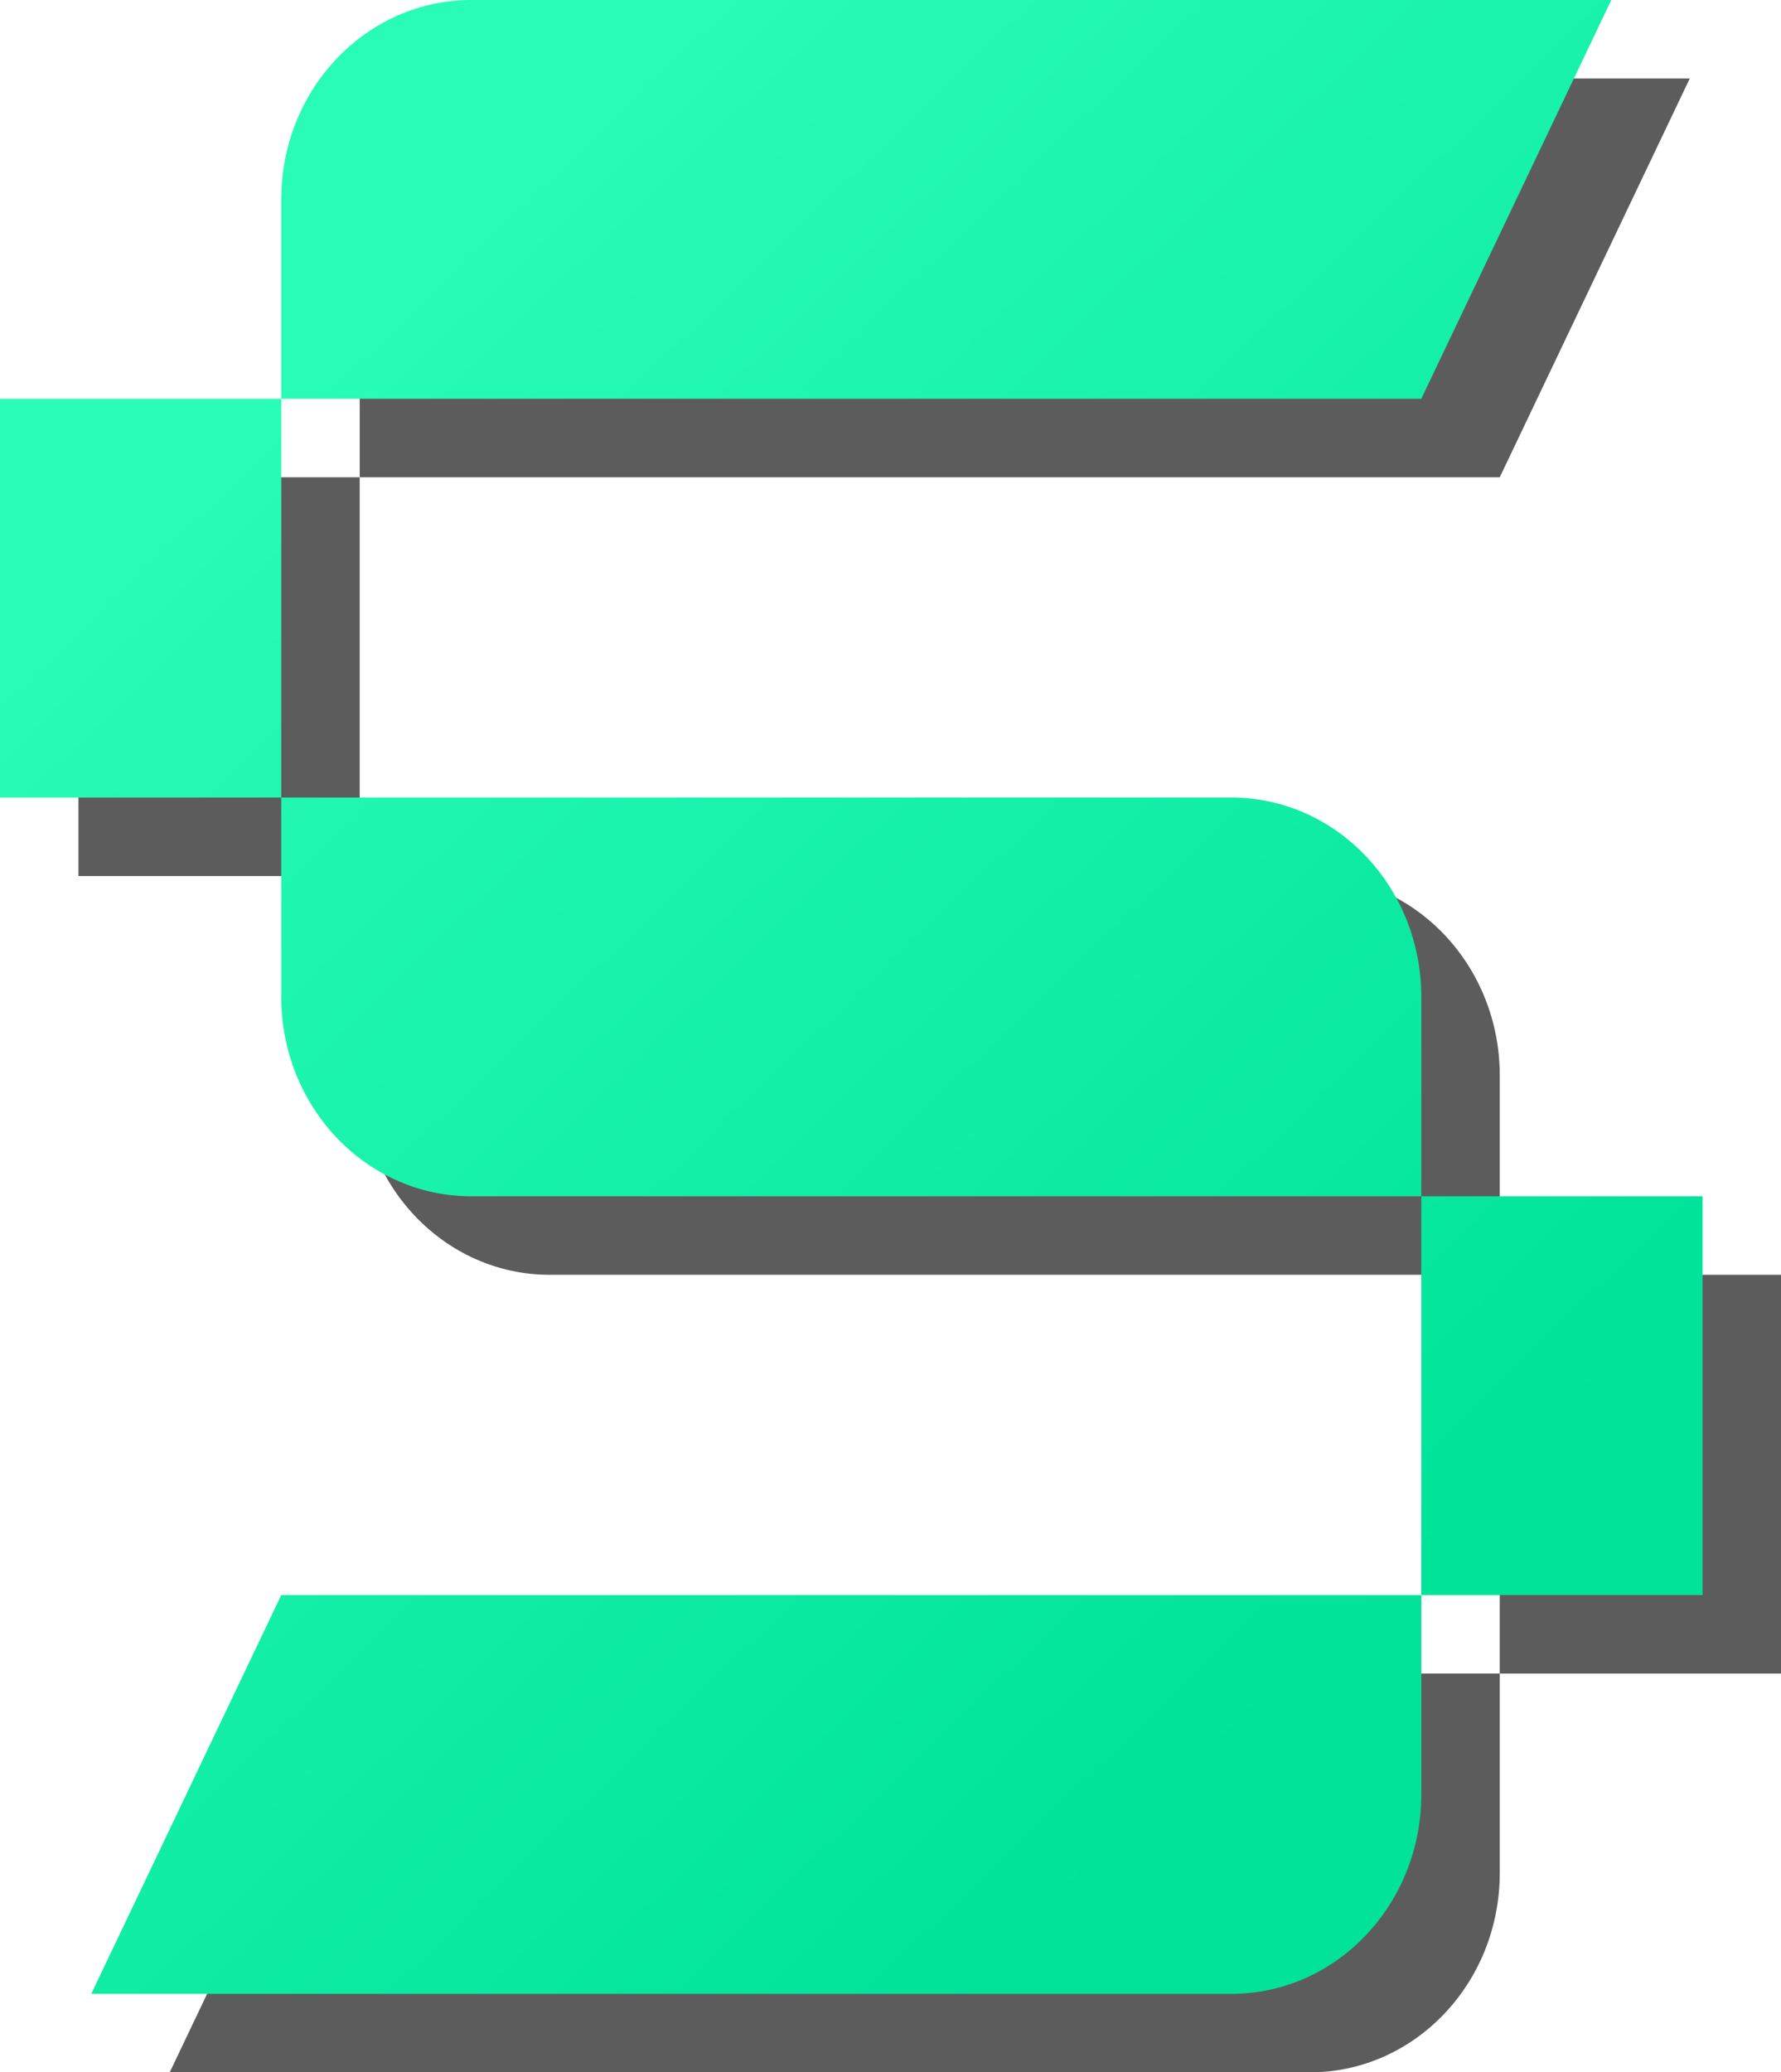 <svg width="227" height="264" viewBox="0 0 227 264" fill="none" xmlns="http://www.w3.org/2000/svg">
<path d="M166.935 213.2H191.153V238.6C191.153 252.633 180.315 264 166.935 264H21.63L45.847 213.2H166.935ZM227 162.4H191.153V213.2H227V162.4ZM45.847 137C45.847 151.033 56.685 162.4 70.065 162.4H191.153V137C191.153 122.967 180.315 111.6 166.935 111.6H45.847V137ZM10 111.6H45.847V60.8H10V111.6ZM94.282 60.8H191.153L215.371 10H70.065C56.685 10 45.847 21.367 45.847 35.4V60.8H94.282Z" fill="#181818" fill-opacity="0.7"/>
<path d="M156.935 203.2H181.153V228.6C181.153 242.633 170.315 254 156.935 254H11.63L35.847 203.2H156.935ZM217 152.4H181.153V203.2H217V152.4ZM35.847 127C35.847 141.033 46.685 152.4 60.065 152.4H181.153V127C181.153 112.967 170.315 101.6 156.935 101.6H35.847V127ZM0 101.6H35.847V50.8H0V101.6ZM84.282 50.8H181.153L205.371 0H60.065C46.685 0 35.847 11.367 35.847 25.4V50.8H84.282Z" fill="url(#paint0_linear_111_1638)"/>
<defs>
<linearGradient id="paint0_linear_111_1638" x1="181" y1="202.5" x2="36" y2="51.5" gradientUnits="userSpaceOnUse">
<stop stop-color="#00E399"/>
<stop offset="1" stop-color="#28FCB7"/>
</linearGradient>
</defs>
</svg>
